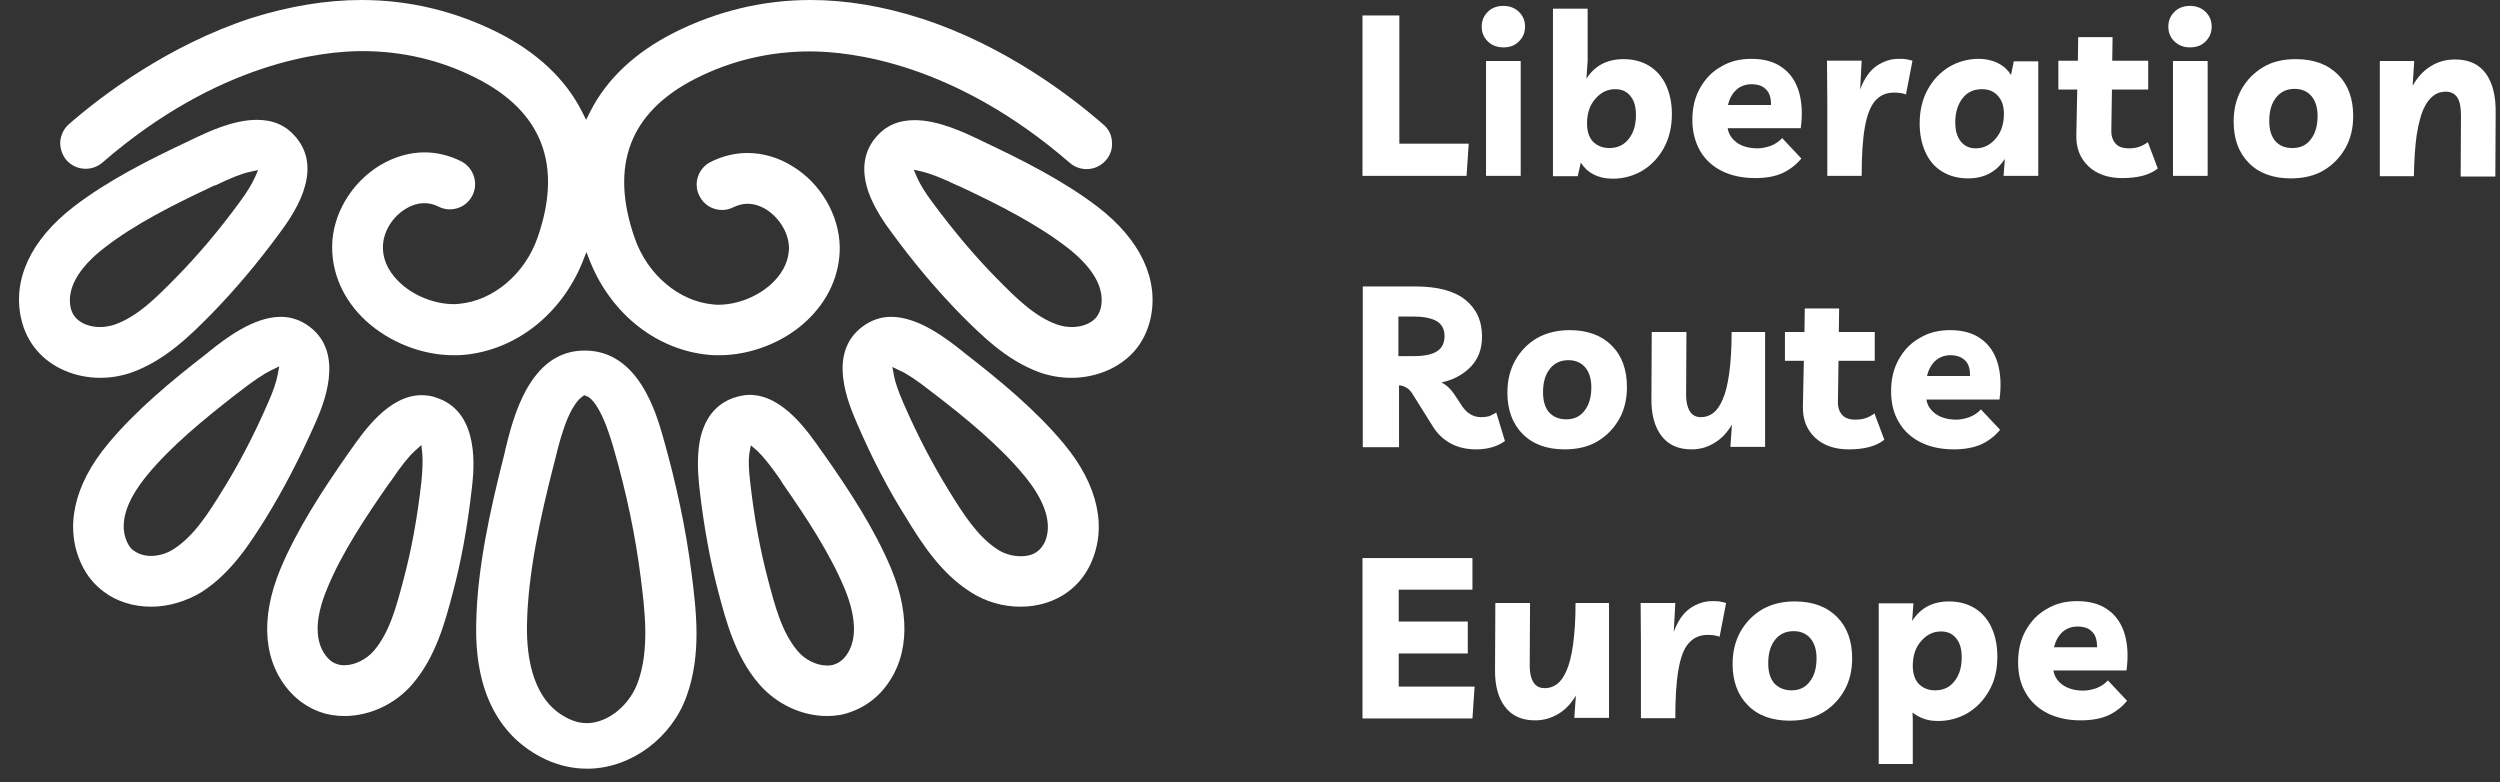 <svg width="131" height="41" viewBox="0 0 131 41" fill="none" xmlns="http://www.w3.org/2000/svg">
<rect x="0" y="0" width="131" height="41" fill="#333333" stroke="none"/>
<path d="M71.394 9.217V0.811H73.326V7.529H76.961L76.847 9.217H71.394Z" fill="white"/>
<path d="M78.777 2.483C78.436 2.483 78.16 2.369 77.949 2.158C77.738 1.947 77.641 1.687 77.641 1.395C77.641 1.103 77.738 0.844 77.949 0.633C78.144 0.422 78.436 0.308 78.777 0.308C79.117 0.308 79.393 0.422 79.604 0.633C79.815 0.844 79.913 1.103 79.913 1.395C79.913 1.687 79.815 1.947 79.604 2.158C79.409 2.369 79.134 2.483 78.777 2.483ZM79.685 3.197V9.217H77.868V3.197H79.685Z" fill="white"/>
<path d="M81.375 9.217V0.454H83.192V3.197L83.128 4.122C83.566 3.44 84.215 3.099 85.075 3.099C85.611 3.099 86.065 3.229 86.454 3.473C86.828 3.716 87.12 4.057 87.314 4.495C87.509 4.933 87.607 5.42 87.607 5.988C87.607 6.653 87.46 7.254 87.185 7.757C86.909 8.26 86.535 8.649 86.065 8.941C85.594 9.217 85.075 9.363 84.507 9.363C84.118 9.363 83.777 9.282 83.501 9.136C83.209 8.99 82.998 8.779 82.835 8.519L82.673 9.233H81.375V9.217ZM84.329 7.757C84.767 7.757 85.108 7.594 85.351 7.27C85.611 6.945 85.724 6.523 85.724 6.02C85.724 5.598 85.627 5.258 85.432 5.03C85.237 4.787 84.978 4.673 84.637 4.673C84.231 4.673 83.89 4.836 83.598 5.176C83.306 5.501 83.16 5.939 83.16 6.475C83.16 6.864 83.257 7.189 83.468 7.416C83.696 7.643 83.972 7.757 84.329 7.757Z" fill="white"/>
<path d="M91.958 9.331C91.292 9.331 90.708 9.201 90.221 8.958C89.734 8.714 89.345 8.357 89.085 7.903C88.826 7.448 88.68 6.913 88.68 6.28C88.68 5.647 88.809 5.095 89.085 4.608C89.361 4.122 89.718 3.748 90.189 3.489C90.643 3.213 91.179 3.083 91.763 3.083C92.428 3.083 92.964 3.229 93.386 3.537C93.808 3.829 94.1 4.268 94.262 4.803C94.424 5.355 94.457 5.988 94.359 6.718H90.53C90.578 7.026 90.741 7.27 91 7.465C91.26 7.659 91.633 7.773 92.104 7.773C92.315 7.773 92.542 7.724 92.785 7.643C93.029 7.546 93.224 7.416 93.386 7.237L94.392 8.308C94.132 8.617 93.808 8.876 93.434 9.055C93.029 9.25 92.542 9.331 91.958 9.331ZM91.779 4.414C91.471 4.414 91.195 4.511 90.984 4.706C90.773 4.901 90.627 5.16 90.546 5.501H92.802C92.802 5.128 92.721 4.852 92.542 4.69C92.364 4.495 92.104 4.414 91.779 4.414Z" fill="white"/>
<path d="M99.873 4.949C99.71 4.884 99.499 4.852 99.24 4.852C98.834 4.852 98.509 4.998 98.25 5.29C98.006 5.582 97.828 6.037 97.714 6.686C97.601 7.335 97.552 8.179 97.552 9.217H95.751V5.306L95.734 3.18H97.552L97.471 4.69C97.682 4.122 97.974 3.7 98.331 3.456C98.688 3.213 99.077 3.083 99.483 3.083C99.613 3.083 99.743 3.083 99.856 3.099C99.97 3.115 100.084 3.148 100.213 3.18L99.873 4.949Z" fill="white"/>
<path d="M106.805 3.213V9.217H104.988L105.053 8.325C104.614 9.006 103.982 9.347 103.121 9.347C102.586 9.347 102.132 9.217 101.742 8.974C101.353 8.73 101.077 8.39 100.882 7.951C100.687 7.513 100.59 7.026 100.59 6.458C100.59 5.793 100.736 5.193 101.012 4.69C101.288 4.187 101.661 3.797 102.132 3.505C102.602 3.229 103.121 3.083 103.689 3.083C104.063 3.083 104.403 3.164 104.696 3.31C104.988 3.456 105.215 3.667 105.377 3.927L105.523 3.213H106.805ZM103.852 4.673C103.414 4.673 103.073 4.836 102.829 5.16C102.586 5.485 102.456 5.89 102.456 6.41C102.456 6.848 102.553 7.172 102.748 7.416C102.943 7.659 103.203 7.773 103.527 7.773C103.933 7.773 104.274 7.611 104.566 7.27C104.858 6.945 105.004 6.507 105.004 5.972C105.004 5.566 104.907 5.258 104.696 5.03C104.485 4.787 104.209 4.673 103.852 4.673Z" fill="white"/>
<path d="M111.201 9.331C110.455 9.331 109.871 9.12 109.433 8.714C108.994 8.292 108.783 7.757 108.8 7.075L108.848 4.69H107.858V3.181H108.881L108.897 1.947H110.698L110.682 3.181H112.565V4.69H110.666L110.633 6.864C110.633 7.156 110.715 7.367 110.861 7.53C111.007 7.692 111.234 7.773 111.542 7.773C111.721 7.773 111.883 7.757 112.045 7.708C112.208 7.66 112.37 7.578 112.548 7.449L113.068 8.828C112.646 9.169 112.029 9.331 111.201 9.331Z" fill="white"/>
<path d="M114.756 2.483C114.415 2.483 114.139 2.369 113.928 2.158C113.717 1.947 113.62 1.687 113.62 1.395C113.62 1.103 113.717 0.844 113.928 0.633C114.123 0.422 114.415 0.308 114.756 0.308C115.097 0.308 115.373 0.422 115.584 0.633C115.795 0.844 115.892 1.103 115.892 1.395C115.892 1.687 115.795 1.947 115.584 2.158C115.389 2.369 115.113 2.483 114.756 2.483ZM115.681 3.197V9.217H113.864V3.197H115.681Z" fill="white"/>
<path d="M120.305 3.099C121.246 3.099 121.976 3.375 122.512 3.911C123.047 4.446 123.307 5.176 123.307 6.085C123.307 6.702 123.177 7.27 122.901 7.757C122.625 8.243 122.252 8.633 121.765 8.925C121.279 9.217 120.694 9.347 120.029 9.347C119.104 9.347 118.357 9.071 117.838 8.536C117.303 8 117.043 7.27 117.043 6.377C117.043 5.744 117.173 5.193 117.449 4.689C117.725 4.203 118.098 3.813 118.585 3.521C119.071 3.229 119.639 3.099 120.305 3.099ZM120.126 7.757C120.532 7.757 120.857 7.611 121.084 7.302C121.327 6.994 121.441 6.588 121.441 6.069C121.441 5.631 121.327 5.274 121.116 5.03C120.905 4.787 120.613 4.657 120.24 4.657C119.834 4.657 119.51 4.803 119.266 5.111C119.023 5.42 118.909 5.825 118.909 6.345C118.909 6.783 119.007 7.124 119.218 7.383C119.445 7.643 119.737 7.757 120.126 7.757Z" fill="white"/>
<path d="M124.703 9.217V3.197H126.504L126.423 4.495C126.667 4.057 126.975 3.716 127.365 3.473C127.754 3.229 128.176 3.116 128.647 3.116C129.361 3.116 129.896 3.359 130.253 3.846C130.61 4.333 130.789 5.031 130.772 5.939L130.756 9.25H128.939L128.955 6.069C128.955 5.664 128.906 5.339 128.776 5.128C128.647 4.917 128.436 4.803 128.16 4.803C127.916 4.803 127.705 4.868 127.511 5.014C127.316 5.16 127.137 5.388 126.991 5.712C126.845 6.037 126.732 6.491 126.634 7.075C126.553 7.643 126.504 8.374 126.488 9.234H124.703V9.217Z" fill="white"/>
<path d="M78.404 21.616L78.859 23.109C78.68 23.238 78.469 23.352 78.194 23.433C77.918 23.514 77.642 23.547 77.366 23.547C76.847 23.547 76.408 23.449 76.019 23.238C75.629 23.027 75.305 22.719 75.061 22.313L74.055 20.707C73.942 20.512 73.828 20.382 73.698 20.317C73.585 20.236 73.455 20.204 73.309 20.188V23.433H71.41V15.011H74.169C75.321 15.011 76.197 15.238 76.782 15.709C77.366 16.179 77.658 16.812 77.658 17.64C77.658 18.289 77.463 18.808 77.058 19.23C76.652 19.636 76.149 19.912 75.532 20.041C75.792 20.171 76.019 20.382 76.214 20.674L76.619 21.291C76.879 21.664 77.204 21.859 77.609 21.859C77.755 21.859 77.901 21.843 78.031 21.81C78.145 21.762 78.275 21.697 78.404 21.616ZM74.039 16.585H73.276V18.662H74.023C74.623 18.662 75.045 18.581 75.305 18.402C75.564 18.24 75.694 17.964 75.694 17.607C75.694 17.25 75.548 16.974 75.256 16.812C74.98 16.666 74.575 16.585 74.039 16.585Z" fill="white"/>
<path d="M82.25 17.299C83.191 17.299 83.922 17.575 84.457 18.11C84.993 18.646 85.252 19.376 85.252 20.285C85.252 20.901 85.123 21.469 84.847 21.956C84.571 22.443 84.198 22.833 83.711 23.125C83.224 23.417 82.64 23.547 81.974 23.547C81.049 23.547 80.303 23.271 79.784 22.735C79.248 22.2 78.988 21.469 78.988 20.577C78.988 19.944 79.118 19.392 79.394 18.889C79.67 18.402 80.043 18.013 80.53 17.721C81.017 17.445 81.601 17.299 82.25 17.299ZM82.072 21.973C82.477 21.973 82.802 21.826 83.029 21.518C83.272 21.21 83.386 20.804 83.386 20.285C83.386 19.847 83.272 19.49 83.061 19.246C82.851 19.003 82.558 18.873 82.185 18.873C81.779 18.873 81.455 19.019 81.212 19.327C80.968 19.636 80.855 20.041 80.855 20.561C80.855 20.999 80.952 21.34 81.163 21.599C81.39 21.843 81.682 21.973 82.072 21.973Z" fill="white"/>
<path d="M88.629 23.547C87.931 23.547 87.412 23.303 87.055 22.833C86.698 22.362 86.519 21.697 86.535 20.853L86.551 17.396H88.369L88.353 20.707C88.353 21.064 88.418 21.34 88.547 21.551C88.677 21.762 88.872 21.859 89.132 21.859C89.359 21.859 89.57 21.794 89.765 21.648C89.959 21.502 90.122 21.275 90.268 20.934C90.414 20.61 90.527 20.155 90.609 19.571C90.69 18.987 90.738 18.273 90.738 17.396H92.491V23.417H90.673L90.754 22.249C90.511 22.654 90.219 22.979 89.862 23.19C89.489 23.433 89.083 23.547 88.629 23.547Z" fill="white"/>
<path d="M96.874 23.547C96.128 23.547 95.543 23.336 95.105 22.93C94.667 22.508 94.456 21.973 94.472 21.291L94.521 18.906H93.531V17.396H94.554L94.57 16.163H96.371L96.355 17.396H98.237V18.906H96.339L96.306 21.08C96.306 21.372 96.387 21.583 96.533 21.745C96.68 21.908 96.907 21.989 97.215 21.989C97.394 21.989 97.556 21.973 97.718 21.924C97.88 21.875 98.043 21.794 98.221 21.664L98.74 23.044C98.302 23.385 97.702 23.547 96.874 23.547Z" fill="white"/>
<path d="M102.372 23.547C101.706 23.547 101.122 23.417 100.635 23.173C100.149 22.93 99.759 22.573 99.499 22.119C99.224 21.664 99.094 21.129 99.094 20.496C99.094 19.863 99.224 19.311 99.499 18.824C99.775 18.337 100.132 17.964 100.603 17.704C101.057 17.429 101.593 17.299 102.177 17.299C102.842 17.299 103.378 17.445 103.8 17.753C104.222 18.045 104.514 18.483 104.676 19.019C104.838 19.571 104.871 20.204 104.774 20.934H100.944C100.992 21.242 101.155 21.486 101.414 21.68C101.69 21.875 102.047 21.989 102.518 21.989C102.729 21.989 102.956 21.94 103.199 21.859C103.443 21.762 103.638 21.632 103.8 21.453L104.806 22.524C104.546 22.833 104.222 23.092 103.849 23.271C103.459 23.449 102.972 23.547 102.372 23.547ZM102.21 18.613C101.901 18.613 101.625 18.711 101.414 18.905C101.203 19.1 101.057 19.36 100.976 19.701H103.232C103.232 19.327 103.151 19.052 102.972 18.889C102.794 18.711 102.534 18.613 102.21 18.613Z" fill="white"/>
<path d="M77.156 30.898H73.293V32.57H76.912V34.241H73.293V35.978H77.269L77.156 37.649H71.394V29.243H77.156V30.898Z" fill="white"/>
<path d="M80.433 37.747C79.736 37.747 79.216 37.503 78.859 37.033C78.502 36.562 78.324 35.897 78.34 35.053L78.356 31.596H80.174L80.157 34.907C80.157 35.264 80.222 35.54 80.352 35.751C80.482 35.962 80.677 36.059 80.953 36.059C81.18 36.059 81.391 35.994 81.585 35.848C81.78 35.702 81.942 35.475 82.089 35.134C82.235 34.809 82.348 34.355 82.429 33.771C82.51 33.187 82.559 32.472 82.559 31.596H84.312V37.617H82.494L82.575 36.448C82.332 36.854 82.04 37.179 81.683 37.39C81.293 37.633 80.888 37.747 80.433 37.747Z" fill="white"/>
<path d="M90.107 33.365C89.945 33.3 89.734 33.268 89.474 33.268C89.068 33.268 88.744 33.414 88.484 33.706C88.225 33.998 88.062 34.453 87.949 35.102C87.835 35.751 87.786 36.595 87.786 37.633H85.985V33.722L85.969 31.596H87.786L87.705 33.106C87.916 32.538 88.208 32.116 88.565 31.872C88.922 31.629 89.312 31.499 89.717 31.499C89.847 31.499 89.977 31.499 90.091 31.515C90.204 31.532 90.318 31.564 90.448 31.596L90.107 33.365Z" fill="white"/>
<path d="M94.051 31.515C94.992 31.515 95.722 31.791 96.258 32.327C96.793 32.862 97.053 33.592 97.053 34.501C97.053 35.118 96.923 35.686 96.647 36.173C96.371 36.659 95.998 37.049 95.511 37.341C95.025 37.633 94.44 37.763 93.775 37.763C92.85 37.763 92.103 37.487 91.584 36.952C91.049 36.416 90.789 35.686 90.789 34.793C90.789 34.16 90.919 33.609 91.195 33.105C91.471 32.619 91.844 32.229 92.331 31.937C92.834 31.645 93.402 31.515 94.051 31.515ZM93.872 36.173C94.278 36.173 94.603 36.026 94.83 35.718C95.073 35.41 95.187 35.004 95.187 34.485C95.187 34.047 95.073 33.69 94.862 33.446C94.651 33.203 94.359 33.073 93.986 33.073C93.58 33.073 93.256 33.219 93.012 33.527C92.769 33.836 92.655 34.242 92.655 34.761C92.655 35.199 92.753 35.54 92.964 35.799C93.191 36.043 93.499 36.173 93.872 36.173Z" fill="white"/>
<path d="M98.445 40.002V31.613H100.263L100.198 32.538C100.636 31.856 101.269 31.515 102.129 31.515C102.665 31.515 103.119 31.645 103.508 31.888C103.882 32.132 104.174 32.473 104.369 32.911C104.563 33.349 104.661 33.836 104.661 34.404C104.661 35.069 104.531 35.669 104.239 36.173C103.963 36.676 103.59 37.065 103.119 37.357C102.648 37.633 102.129 37.779 101.561 37.779C101.285 37.779 101.042 37.747 100.815 37.666C100.587 37.584 100.393 37.471 100.214 37.341L100.23 37.666V40.035H98.445V40.002ZM101.399 36.173C101.837 36.173 102.178 36.01 102.421 35.686C102.681 35.361 102.794 34.939 102.794 34.436C102.794 34.014 102.697 33.673 102.502 33.446C102.308 33.203 102.048 33.089 101.707 33.089C101.301 33.089 100.961 33.252 100.669 33.592C100.376 33.917 100.23 34.355 100.23 34.891C100.23 35.28 100.328 35.605 100.539 35.832C100.766 36.059 101.042 36.173 101.399 36.173Z" fill="white"/>
<path d="M109.027 37.747C108.362 37.747 107.778 37.617 107.291 37.374C106.804 37.13 106.414 36.773 106.155 36.319C105.879 35.864 105.749 35.329 105.749 34.696C105.749 34.063 105.879 33.511 106.155 33.025C106.431 32.538 106.788 32.164 107.258 31.905C107.713 31.629 108.248 31.499 108.832 31.499C109.498 31.499 110.033 31.645 110.455 31.953C110.877 32.245 111.169 32.684 111.331 33.219C111.494 33.771 111.526 34.404 111.429 35.134H107.599C107.648 35.442 107.81 35.686 108.07 35.881C108.346 36.075 108.703 36.189 109.173 36.189C109.384 36.189 109.611 36.14 109.855 36.059C110.098 35.962 110.293 35.832 110.455 35.653L111.461 36.724C111.202 37.033 110.877 37.292 110.504 37.471C110.114 37.65 109.628 37.747 109.027 37.747ZM108.865 32.83C108.556 32.83 108.281 32.927 108.07 33.122C107.859 33.317 107.713 33.576 107.631 33.917H109.887C109.887 33.544 109.806 33.268 109.628 33.106C109.449 32.911 109.189 32.83 108.865 32.83Z" fill="white"/>
<path d="M37.69 18.614C37.512 18.614 37.333 18.614 37.171 18.597C34.444 18.354 32.059 16.488 30.939 13.745L30.728 13.21L30.517 13.745C29.398 16.488 27.012 18.354 24.286 18.597C24.123 18.614 23.945 18.614 23.767 18.614C22.111 18.614 20.391 17.932 19.158 16.796C18.006 15.725 17.389 14.346 17.405 12.901C17.421 11.23 18.411 9.575 19.904 8.666C20.634 8.228 21.446 7.984 22.241 7.984C22.906 7.984 23.555 8.146 24.172 8.455C24.821 8.796 25.081 9.591 24.756 10.24C24.529 10.694 24.075 10.97 23.572 10.97C23.361 10.97 23.166 10.921 22.971 10.824C22.744 10.71 22.501 10.646 22.241 10.646C21.916 10.646 21.592 10.743 21.267 10.938C20.553 11.36 20.067 12.171 20.067 12.934C20.05 13.794 20.553 14.443 20.975 14.832C21.706 15.514 22.793 15.936 23.767 15.936C23.864 15.936 23.961 15.936 24.059 15.92C25.844 15.758 27.499 14.362 28.164 12.463C29.495 8.666 28.424 5.842 24.951 4.089C23.085 3.148 21.089 2.678 18.979 2.678C16.918 2.678 11.449 3.246 5.364 8.52C5.12 8.731 4.812 8.844 4.487 8.844C4.098 8.844 3.741 8.682 3.481 8.39C3.254 8.114 3.141 7.773 3.157 7.416C3.189 7.059 3.352 6.735 3.611 6.507C5.299 5.031 8.804 2.369 13.186 0.941C15.149 0.325 17.097 0 18.947 0C21.446 0 23.864 0.584 26.119 1.72C28.164 2.759 29.641 4.154 30.501 5.858L30.712 6.28L30.923 5.858C31.783 4.154 33.26 2.759 35.305 1.72C37.56 0.584 39.978 0 42.477 0C44.327 0 46.275 0.325 48.238 0.957C52.636 2.369 56.125 5.047 57.813 6.524C58.089 6.751 58.251 7.075 58.267 7.432C58.3 7.789 58.186 8.13 57.943 8.406C57.683 8.698 57.326 8.861 56.937 8.861C56.612 8.861 56.304 8.747 56.06 8.536C49.975 3.262 44.522 2.694 42.445 2.694C40.352 2.694 38.339 3.164 36.473 4.106C33 5.858 31.929 8.666 33.26 12.479C33.925 14.394 35.581 15.79 37.366 15.952C37.463 15.968 37.56 15.968 37.642 15.968C38.631 15.968 39.702 15.546 40.433 14.865C40.855 14.476 41.342 13.826 41.342 12.966C41.325 12.204 40.838 11.408 40.141 10.97C39.816 10.775 39.492 10.678 39.167 10.678C38.923 10.678 38.68 10.743 38.437 10.857C38.242 10.954 38.047 11.003 37.836 11.003C37.333 11.003 36.879 10.727 36.652 10.272C36.311 9.623 36.587 8.812 37.236 8.487C37.852 8.179 38.502 8.017 39.167 8.017C39.962 8.017 40.773 8.244 41.504 8.698C42.997 9.591 43.97 11.262 44.003 12.934C44.019 14.378 43.402 15.758 42.25 16.828C41.066 17.932 39.345 18.614 37.69 18.614Z" fill="white"/>
<path d="M30.535 20.772C30.421 20.837 30.113 21.08 29.756 21.892C29.448 22.622 29.237 23.45 29.091 24.066C29.058 24.18 29.042 24.277 29.01 24.375C28.312 27.117 27.663 30.038 27.614 32.732C27.581 34.517 27.939 36.821 29.837 37.681C30.146 37.828 30.438 37.892 30.746 37.892C30.762 37.892 30.795 37.892 30.811 37.892C31.882 37.86 33.002 36.935 33.424 35.75C34.04 34.046 33.797 32.018 33.57 30.233C33.294 28.075 32.839 25.851 32.142 23.45C31.492 21.194 30.924 20.804 30.697 20.739L30.6 20.707L30.535 20.772ZM30.746 40.278C30.016 40.278 29.302 40.116 28.62 39.807C26.9 39.012 24.855 37.146 24.953 32.7C25.001 29.779 25.683 26.728 26.413 23.855C26.429 23.774 26.462 23.677 26.478 23.563C26.884 21.908 27.728 18.435 30.551 18.37C30.584 18.37 30.616 18.37 30.649 18.37C33.456 18.37 34.381 21.648 34.738 22.881C35.452 25.397 35.939 27.718 36.231 29.989C36.491 32.018 36.767 34.306 35.971 36.497C35.193 38.655 33.115 40.213 30.908 40.278C30.86 40.278 30.795 40.278 30.746 40.278Z" fill="white"/>
<path d="M21.738 23.628C21.43 23.904 21.024 24.407 20.521 25.154C20.473 25.218 20.424 25.3 20.375 25.348C19.158 27.101 17.909 28.967 17.146 30.833C16.464 32.456 16.48 33.722 17.178 34.485C17.324 34.631 17.47 34.744 17.649 34.793C17.779 34.842 17.909 34.858 18.055 34.858C18.59 34.858 19.207 34.55 19.596 34.095C20.424 33.121 20.781 31.742 21.138 30.395C21.56 28.821 21.868 27.133 22.079 25.267C22.144 24.618 22.16 24.115 22.128 23.758L22.079 23.32L21.738 23.628ZM18.055 37.519C17.6 37.519 17.178 37.454 16.773 37.308C16.188 37.097 15.669 36.757 15.231 36.286C13.803 34.728 13.608 32.424 14.695 29.811C15.572 27.718 16.902 25.689 18.201 23.823L18.33 23.644C19.044 22.622 20.359 20.707 22.095 20.707C22.387 20.707 22.68 20.756 22.955 20.869C25.163 21.665 24.838 24.618 24.724 25.592C24.497 27.588 24.173 29.389 23.718 31.093C23.329 32.57 22.842 34.404 21.625 35.832C20.732 36.886 19.385 37.519 18.055 37.519Z" fill="white"/>
<path d="M3.968 16.65C4.244 16.958 4.714 17.137 5.25 17.137C5.51 17.137 5.769 17.088 6.013 17.007C7.214 16.585 8.22 15.563 9.193 14.573C10.346 13.404 11.449 12.106 12.553 10.597C12.942 10.078 13.202 9.639 13.348 9.315L13.526 8.909L13.088 9.007C12.682 9.088 12.082 9.331 11.271 9.721H11.222C11.157 9.753 11.092 9.786 11.027 9.818C9.096 10.727 7.084 11.733 5.493 12.966C4.098 14.037 3.481 15.141 3.708 16.147C3.757 16.342 3.838 16.504 3.968 16.65ZM5.25 19.798C3.936 19.798 2.702 19.263 1.939 18.37C1.534 17.9 1.258 17.348 1.112 16.715C0.641 14.654 1.615 12.56 3.871 10.824C5.672 9.445 7.83 8.357 9.907 7.384L10.102 7.286C10.897 6.913 12.212 6.28 13.461 6.28C14.322 6.28 14.987 6.572 15.506 7.189C17.032 8.99 15.263 11.376 14.695 12.155C13.494 13.794 12.309 15.19 11.076 16.455C10.005 17.543 8.658 18.89 6.889 19.522C6.37 19.701 5.818 19.798 5.25 19.798Z" fill="white"/>
<path d="M7.004 28.854L7.037 28.87C7.264 29.032 7.572 29.13 7.913 29.13C8.319 29.13 8.757 29 9.098 28.773C10.169 28.091 10.932 26.874 11.662 25.689C12.522 24.31 13.317 22.785 14.064 21.064C14.323 20.48 14.486 19.993 14.55 19.636L14.632 19.198L14.226 19.393C13.853 19.571 13.317 19.928 12.603 20.48C12.538 20.529 12.473 20.594 12.408 20.626C10.721 21.941 8.984 23.352 7.702 24.91C6.582 26.273 6.225 27.474 6.664 28.416C6.761 28.61 6.858 28.756 7.004 28.854ZM7.913 31.791C6.988 31.791 6.112 31.515 5.447 31.012C4.943 30.639 4.554 30.168 4.278 29.584C3.369 27.669 3.856 25.413 5.674 23.239C7.134 21.486 9 19.945 10.802 18.549L10.98 18.403C11.775 17.77 13.268 16.602 14.713 16.602C15.264 16.602 15.768 16.78 16.222 17.121C18.104 18.533 16.92 21.259 16.53 22.152C15.719 23.985 14.875 25.608 13.95 27.117C13.139 28.416 12.133 30.022 10.558 31.028C9.747 31.515 8.822 31.791 7.913 31.791Z" fill="white"/>
<path d="M39.264 23.774C39.215 24.131 39.231 24.634 39.312 25.284C39.523 27.15 39.832 28.821 40.254 30.412C40.611 31.759 40.968 33.138 41.795 34.111C42.185 34.582 42.801 34.874 43.337 34.874C43.483 34.874 43.629 34.858 43.743 34.809C43.921 34.744 44.067 34.647 44.213 34.501C44.911 33.738 44.927 32.472 44.262 30.85C43.483 28.983 42.25 27.117 41.032 25.365C41 25.316 40.951 25.251 40.919 25.186L40.903 25.154C40.4 24.423 39.978 23.904 39.686 23.628L39.345 23.336L39.264 23.774ZM43.337 37.519C42.006 37.519 40.659 36.886 39.751 35.816C38.533 34.387 38.047 32.554 37.657 31.077C37.203 29.373 36.878 27.572 36.651 25.576C36.602 25.089 36.489 24.083 36.667 23.109C36.894 21.957 37.479 21.194 38.42 20.853C38.712 20.756 39.004 20.691 39.28 20.691C41.016 20.691 42.331 22.606 43.045 23.628L43.175 23.807C44.489 25.673 45.82 27.701 46.696 29.795C47.783 32.408 47.589 34.712 46.161 36.27C45.722 36.74 45.203 37.081 44.619 37.292C44.213 37.455 43.791 37.519 43.337 37.519Z" fill="white"/>
<path d="M48.06 9.315C48.206 9.639 48.465 10.078 48.855 10.597C49.975 12.106 51.062 13.404 52.214 14.573C53.188 15.563 54.194 16.585 55.395 17.007C55.638 17.088 55.898 17.137 56.158 17.137C56.693 17.137 57.164 16.958 57.44 16.634C57.553 16.488 57.634 16.325 57.683 16.131C57.91 15.124 57.294 14.021 55.898 12.95C54.291 11.717 52.295 10.71 50.364 9.802C50.299 9.769 50.218 9.737 50.137 9.704C49.326 9.315 48.725 9.088 48.319 8.99L47.881 8.893L48.06 9.315ZM56.141 19.798C55.573 19.798 55.022 19.701 54.502 19.522C52.733 18.889 51.403 17.542 50.316 16.455C49.082 15.189 47.898 13.794 46.713 12.171C46.421 11.781 45.82 10.954 45.496 10.029C45.123 8.909 45.252 7.968 45.885 7.205C46.405 6.588 47.07 6.296 47.93 6.296C49.163 6.296 50.494 6.929 51.289 7.303L51.484 7.4C53.545 8.374 55.719 9.461 57.521 10.84C59.76 12.56 60.75 14.654 60.28 16.731C60.133 17.348 59.858 17.916 59.452 18.386C58.689 19.263 57.456 19.798 56.141 19.798Z" fill="white"/>
<path d="M46.841 19.669C46.906 20.026 47.068 20.496 47.328 21.097C48.074 22.817 48.869 24.326 49.729 25.722C50.459 26.906 51.222 28.123 52.293 28.805C52.65 29.032 53.072 29.146 53.494 29.146C53.835 29.146 54.143 29.065 54.37 28.886C54.517 28.773 54.63 28.627 54.727 28.448C55.166 27.523 54.809 26.306 53.689 24.943C52.407 23.385 50.67 21.957 48.983 20.659C48.918 20.61 48.853 20.561 48.788 20.512C48.09 19.961 47.538 19.587 47.165 19.425L46.76 19.23L46.841 19.669ZM53.478 31.791C52.553 31.791 51.644 31.531 50.865 31.028C49.275 30.022 48.269 28.416 47.474 27.117C46.532 25.624 45.688 24.002 44.893 22.152C44.699 21.697 44.293 20.772 44.179 19.782C44.049 18.614 44.39 17.721 45.185 17.121C45.64 16.78 46.143 16.602 46.695 16.602C48.139 16.602 49.632 17.77 50.427 18.403L50.606 18.549C52.407 19.945 54.273 21.486 55.734 23.239C57.551 25.413 58.038 27.669 57.129 29.584C56.853 30.168 56.464 30.639 55.961 31.012C55.279 31.515 54.403 31.791 53.478 31.791Z" fill="white"/>
</svg>

